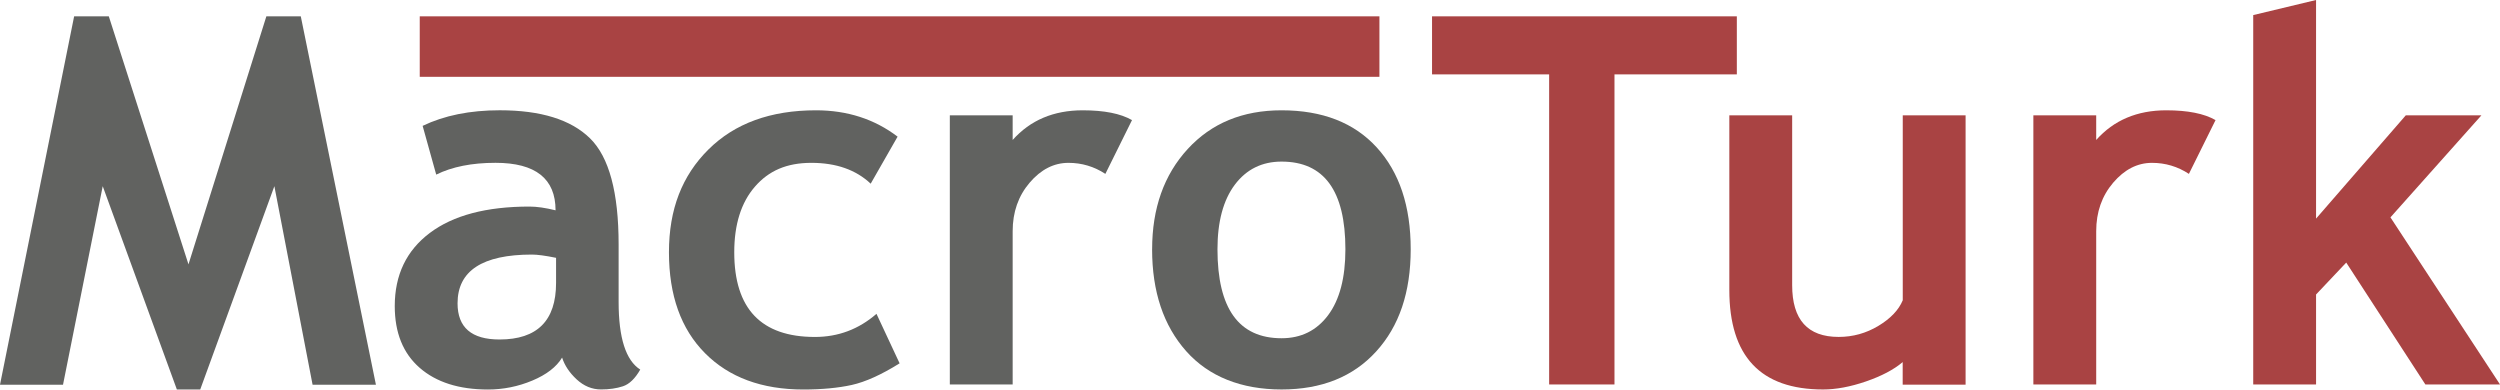 <?xml version="1.0" encoding="UTF-8"?>
<svg id="katman_2" data-name="katman 2" xmlns="http://www.w3.org/2000/svg" viewBox="0 0 699.42 108.97">
  <defs>
    <style>
      .cls-1 {
        fill: #616260;
      }

      .cls-2 {
        fill: #a94343;
      }
    </style>
  </defs>
  <g id="Layer_1" data-name="Layer 1">
    <g>
      <path class="cls-1" d="M105.17,107.63h-17.72l-10.69-55.54-20.74,56.87h-6.54l-20.74-56.87-11.11,55.54H0L20.74,4.57h9.7l22.29,69.39L74.52,4.57h9.63l21.02,103.06Z"/>
      <path class="cls-1" d="M157.26,100.04c-1.59,2.63-4.37,4.77-8.33,6.43-3.96,1.66-8.1,2.5-12.41,2.5-8.11,0-14.48-2.03-19.12-6.08-4.64-4.05-6.96-9.81-6.96-17.26,0-8.72,3.27-15.54,9.81-20.46s15.83-7.38,27.87-7.38c2.06,0,4.5.35,7.31,1.05,0-8.86-5.6-13.29-16.8-13.29-6.61,0-12.14,1.1-16.59,3.3l-3.8-13.64c6.05-2.91,13.24-4.36,21.58-4.36,11.48,0,19.9,2.61,25.24,7.84,5.34,5.23,8.01,15.13,8.01,29.7v16.1c0,10.03,2.01,16.33,6.05,18.91-1.45,2.53-3.07,4.09-4.85,4.67-1.78.59-3.82.88-6.12.88-2.53,0-4.8-.94-6.82-2.81-2.02-1.87-3.37-3.91-4.08-6.12ZM155.57,72.13c-3-.61-5.25-.91-6.75-.91-13.87,0-20.81,4.55-20.81,13.64,0,6.75,3.91,10.12,11.74,10.12,10.55,0,15.82-5.27,15.82-15.82v-7.03Z"/>
      <path class="cls-1" d="M251.11,38.24l-7.52,13.15c-4.12-3.89-9.66-5.83-16.59-5.83s-11.92,2.21-15.78,6.64-5.8,10.56-5.8,18.38c0,15.79,7.52,23.69,22.57,23.69,6.51,0,12.26-2.16,17.22-6.47l6.47,13.85c-5.11,3.19-9.57,5.2-13.39,6.05-3.82.84-8.33,1.27-13.53,1.27-11.62,0-20.8-3.39-27.52-10.16-6.73-6.77-10.09-16.18-10.09-28.23s3.68-21.44,11.04-28.75c7.36-7.31,17.39-10.97,30.09-10.97,8.76,0,16.38,2.46,22.85,7.38Z"/>
      <path class="cls-1" d="M309.25,48.65c-3.14-2.06-6.59-3.09-10.33-3.09-4.08,0-7.7,1.85-10.86,5.55-3.16,3.7-4.75,8.23-4.75,13.57v42.88h-17.58V32.27h17.58v6.89c4.92-5.53,11.46-8.3,19.61-8.3,6,0,10.59.91,13.78,2.74l-7.45,15.04Z"/>
      <path class="cls-1" d="M322.33,69.74c0-11.48,3.32-20.83,9.95-28.05,6.63-7.22,15.38-10.83,26.26-10.83,11.43,0,20.32,3.47,26.64,10.4,6.33,6.94,9.49,16.43,9.49,28.47s-3.22,21.54-9.67,28.61c-6.44,7.08-15.27,10.62-26.47,10.62s-20.33-3.57-26.68-10.72c-6.35-7.15-9.53-16.65-9.53-28.51ZM340.61,69.74c0,16.59,5.98,24.89,17.93,24.89,5.48,0,9.83-2.16,13.04-6.47,3.21-4.31,4.82-10.45,4.82-18.42,0-16.36-5.95-24.53-17.86-24.53-5.48,0-9.84,2.16-13.08,6.47-3.23,4.31-4.85,10.33-4.85,18.07Z"/>
      <path class="cls-2" d="M451.68,20.81v86.75h-18.28V20.81h-32.76V4.57h85.27v16.24h-34.24Z"/>
      <path class="cls-2" d="M532.31,107.63v-6.33c-2.48,2.11-5.91,3.91-10.26,5.41-4.36,1.5-8.37,2.25-12.02,2.25-17.48,0-26.22-9.28-26.22-27.84v-48.86h17.58v47.52c0,9.66,4.33,14.48,13.01,14.48,3.98,0,7.69-1.03,11.11-3.09,3.42-2.06,5.69-4.45,6.82-7.17v-51.74h17.58v75.36h-17.58Z"/>
      <path class="cls-2" d="M612.39,48.65c-3.14-2.06-6.59-3.09-10.33-3.09-4.08,0-7.7,1.85-10.86,5.55-3.16,3.7-4.75,8.23-4.75,13.57v42.88h-17.58V32.27h17.58v6.89c4.92-5.53,11.46-8.3,19.61-8.3,6,0,10.59.91,13.78,2.74l-7.45,15.04Z"/>
      <path class="cls-2" d="M678.54,107.56l-22.14-34.1-8.44,8.93v25.17h-17.58V4.22l17.58-4.22v61.16l25.1-28.89h21.16l-25.45,28.54,30.65,46.75h-20.88Z"/>
      <rect class="cls-2" x="117.43" y="4.57" width="268.49" height="16.92"/>
    </g>
  </g>
</svg>